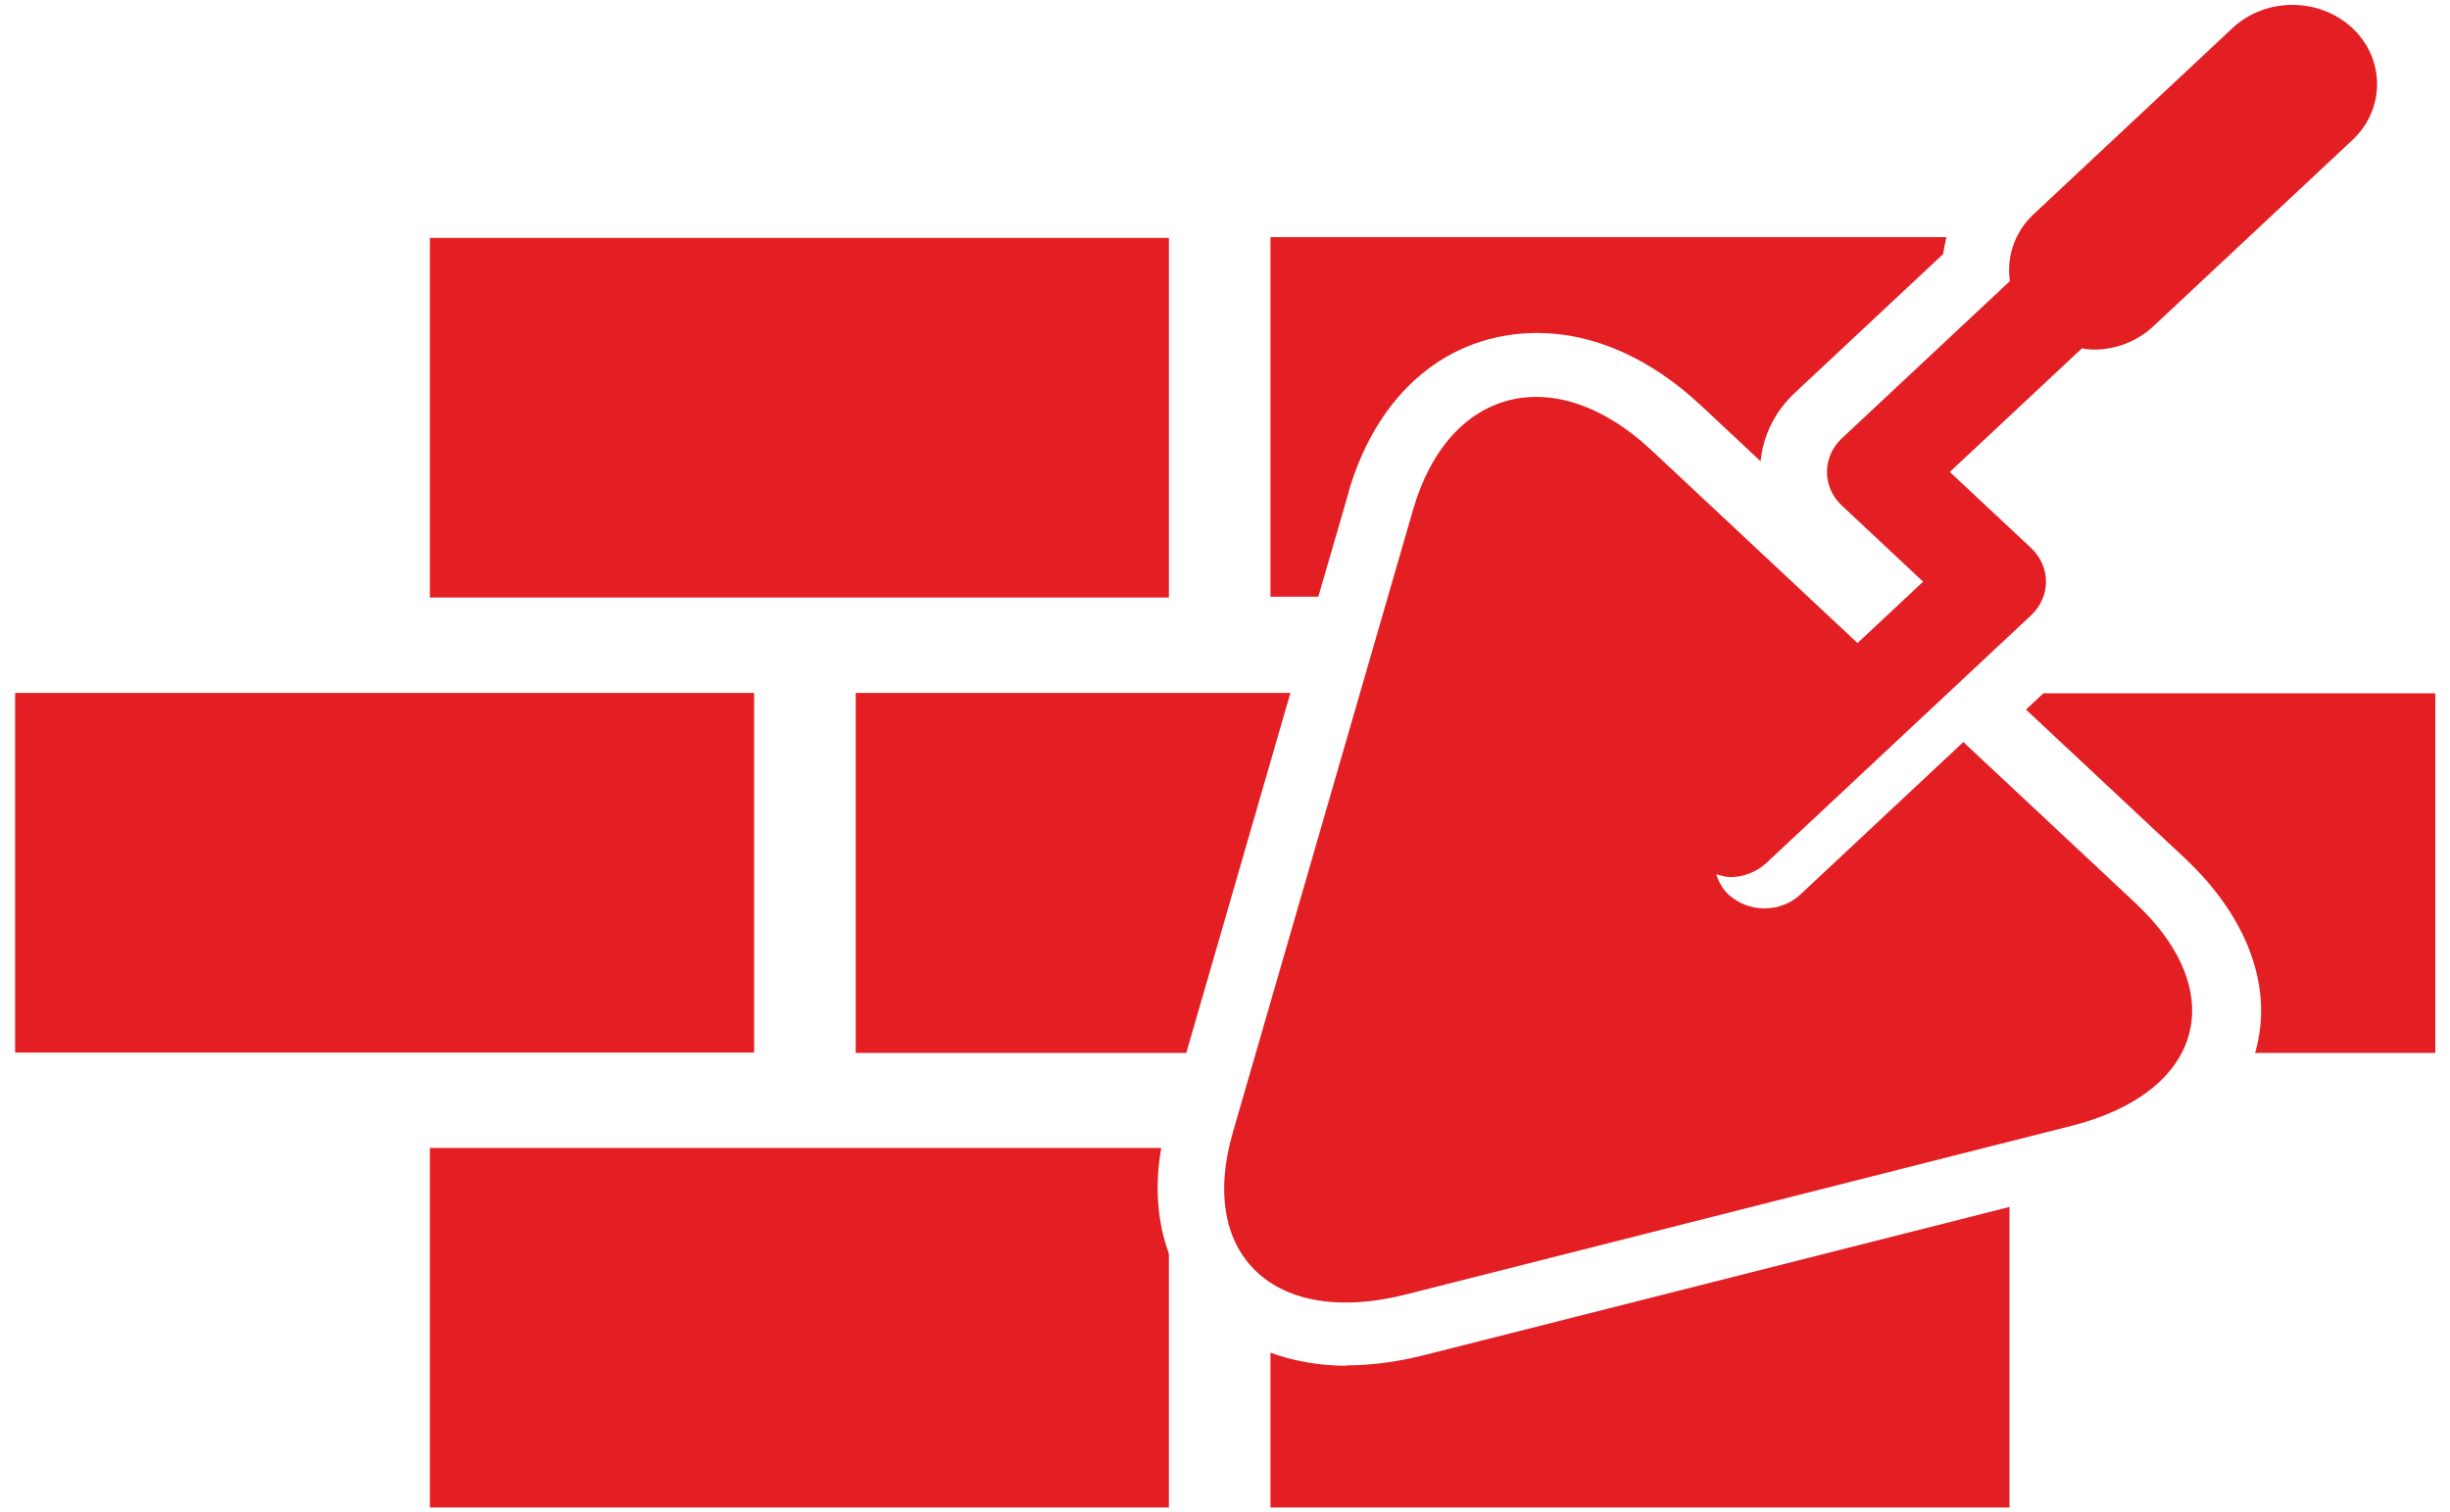 <?xml version="1.0" encoding="UTF-8"?> <svg xmlns="http://www.w3.org/2000/svg" width="81" height="50" viewBox="0 0 81 50" fill="none"><g clip-path="url(#clip0_265_4980)"><path d="M44.579 16.286C45.53 12.987 47.867 11.01 50.82 11.01C52.681 11.01 54.542 11.835 56.207 13.38L58.208 15.252C58.292 14.388 58.684 13.602 59.342 12.987L64.239 8.404C64.267 8.221 64.309 8.037 64.351 7.841H42.004V19.73H43.585L44.593 16.26L44.579 16.286Z" fill="#E31F24"></path><path d="M38.645 7.867H14.213V19.756H38.645V7.867Z" fill="#E31F24"></path><path d="M28.291 22.912V34.814H39.22L42.662 22.912H28.291Z" fill="#E31F24"></path><path d="M38.379 37.956H14.213V49.845H38.645V41.452C38.267 40.418 38.169 39.226 38.393 37.956H38.379Z" fill="#E31F24"></path><path d="M24.932 22.912H0.5V34.801H24.932V22.912Z" fill="#E31F24"></path><path d="M67.57 22.912L66.982 23.462L72.216 28.359C74.315 30.323 75.168 32.653 74.567 34.774C74.567 34.788 74.567 34.801 74.553 34.814H80.514V22.925H67.584L67.57 22.912Z" fill="#E31F24"></path><path d="M44.523 45.158C43.613 45.158 42.76 45.001 42.004 44.726V49.845H66.436V39.907L47.097 44.804C46.216 45.027 45.348 45.145 44.523 45.145V45.158Z" fill="#E31F24"></path><path d="M64.925 24.522L59.523 29.576C59.201 29.878 58.768 30.035 58.334 30.035C57.9 30.035 57.48 29.878 57.144 29.576C56.934 29.38 56.822 29.144 56.739 28.909C56.892 28.948 57.046 29 57.2 29C57.634 29 58.054 28.843 58.39 28.542L67.15 20.345C67.807 19.73 67.807 18.735 67.15 18.119L64.463 15.605L68.829 11.52C68.955 11.533 69.081 11.56 69.221 11.56C69.934 11.56 70.648 11.298 71.194 10.787L77.771 4.633C78.862 3.612 78.862 1.949 77.771 0.928C76.679 -0.094 74.902 -0.094 73.81 0.928L67.234 7.082C66.59 7.684 66.338 8.509 66.45 9.294L60.895 14.492C60.237 15.108 60.237 16.103 60.895 16.718L63.581 19.232L61.412 21.262L54.598 14.885C51.421 11.913 47.895 12.79 46.719 16.849L40.758 37.446C39.583 41.505 42.144 43.901 46.481 42.801L68.493 37.223C72.831 36.123 73.769 32.824 70.592 29.851L64.897 24.522H64.925Z" fill="#E31F24"></path></g><defs><clipPath id="clip0_265_4980"><rect width="80" height="49.69" fill="white" transform="translate(0.5 0.155)"></rect></clipPath></defs></svg> 